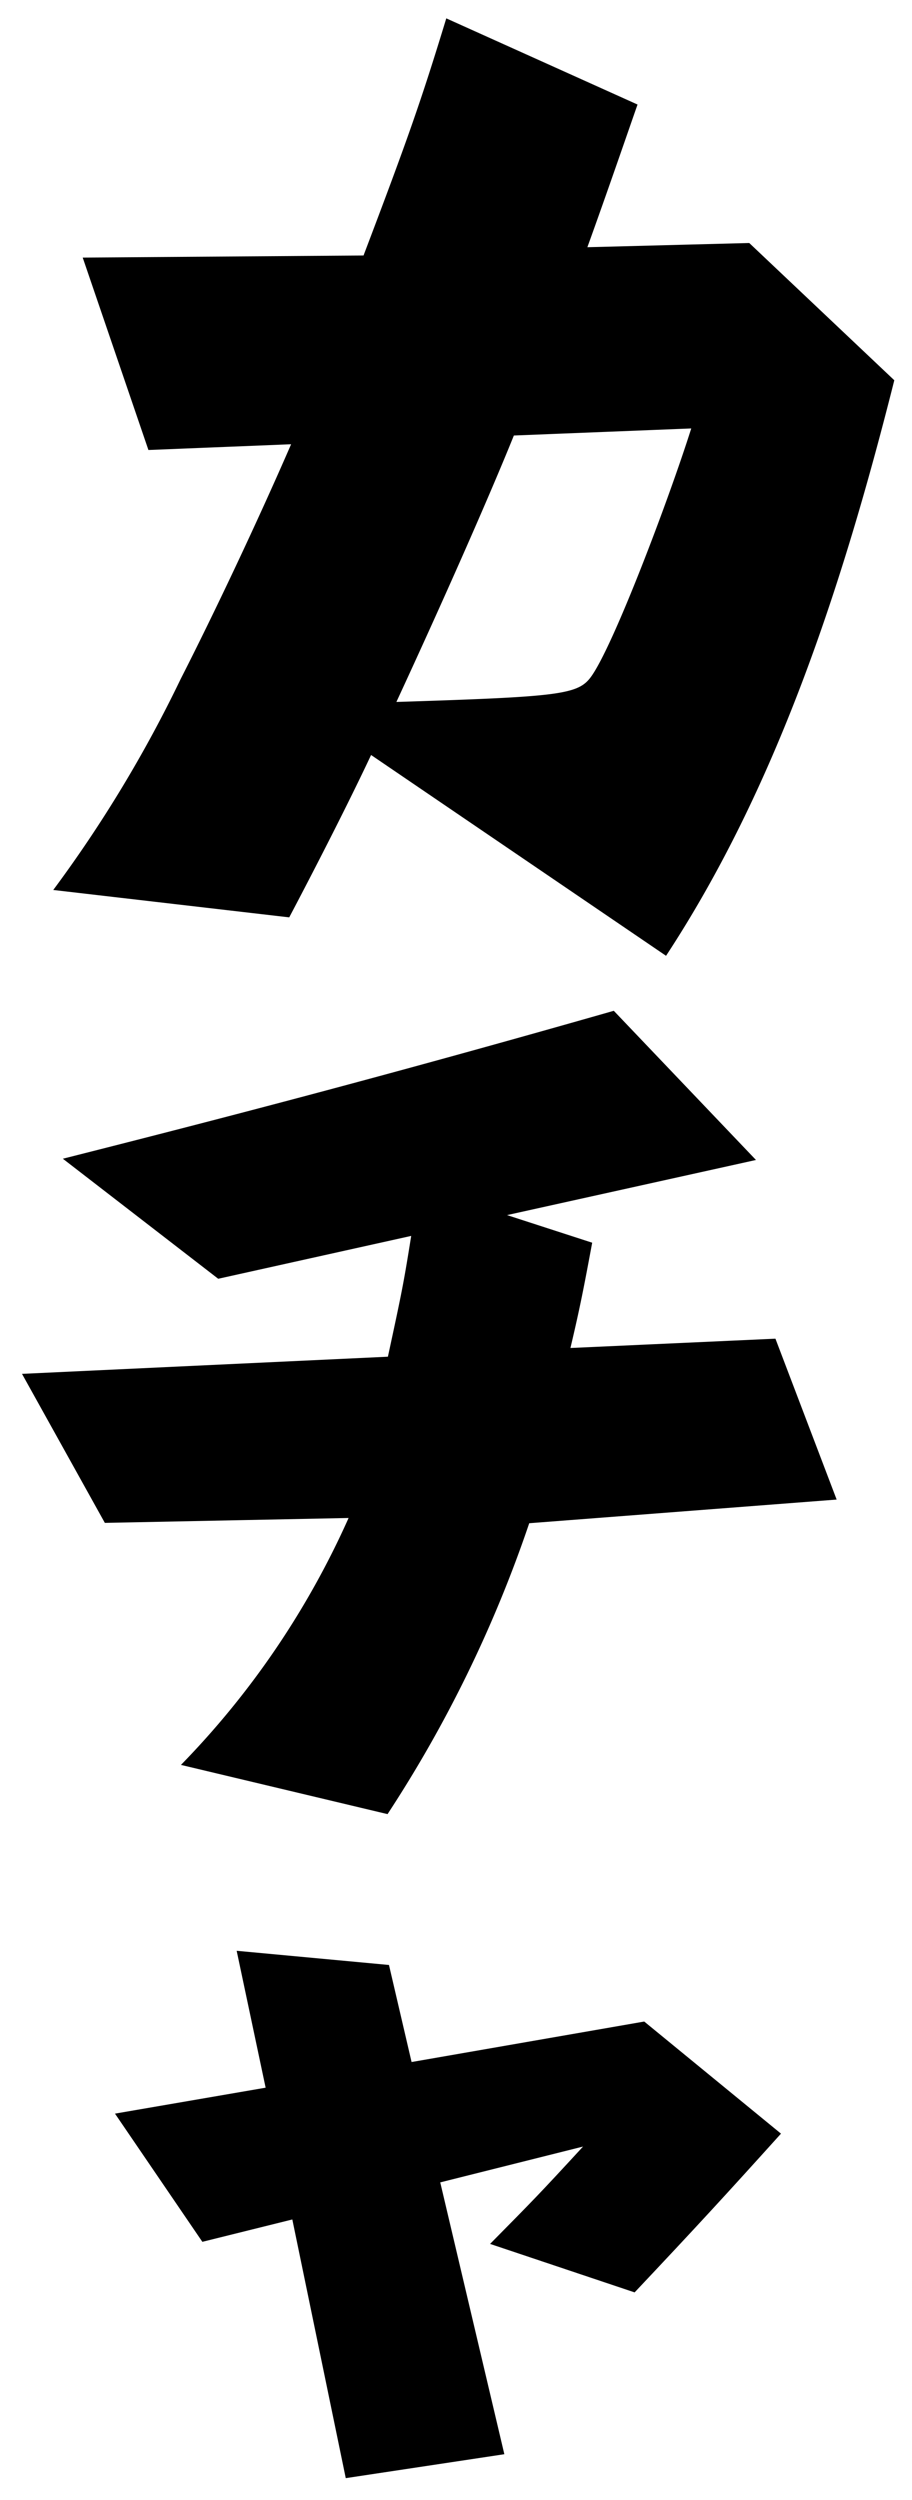 <svg xmlns="http://www.w3.org/2000/svg" width="33.737" height="92.464" viewBox="0 0 33.737 92.464">
  <g id="グループ_22643" data-name="グループ 22643" transform="translate(3.477 -0.004) rotate(3)">
    <path id="パス_43600" data-name="パス 43600" d="M.136,32.955a47.94,47.94,0,0,0,4.3-8.042c1.132-2.542,2.535-5.967,3.624-8.882L2.8,16.52,0,9.54l10.37-.621C11.78,4.524,12.2,3.092,12.968,0L20.2,2.813c-.223.757-.923,3.211-1.577,5.367l5.972-.469L30.219,12.5c-1.536,7.812-3.592,15.315-7.318,21.7L11.616,27.354c-.954,2.343-2.387,5.461-2.71,6.156ZM16.272,15.277c-.8,2.328-2.308,6.288-3.824,10.069,5.974-.505,6.688-.614,7.137-1.3.763-1.163,2.522-6.664,3.226-9.373Z" transform="translate(0.082)"/>
    <path id="パス_43601" data-name="パス 43601" d="M20.81,8.608c-.216,1.633-.323,2.413-.6,3.931l7.555-.741,2.573,5.824L19.027,19.091A47.226,47.226,0,0,1,14.356,30.11L6.629,28.692a31.354,31.354,0,0,0,5.715-9.445L3.349,19.9,0,14.556l13.484-1.342c.407-2.517.438-2.744.627-4.507L7.065,10.664,1.093,6.531C6.685,4.8,12.749,2.887,21.159,0L26.7,5.235,17.611,7.753Z" transform="translate(0 36.332)"/>
    <path id="パス_43602" data-name="パス 43602" d="M15.043,18.076,9.231,19.267,6.756,9.816l-3.28,1L0,6.25,5.515,5,4.18,0,9.834.229l1.023,3.541,8.516-1.946L24.642,5.7c-1.925,2.374-2.938,3.6-5.1,6.147l-5.433-1.511c1.524-1.715,1.674-1.878,3.246-3.776l-5.206,1.6Z" transform="translate(4.867 71.782)"/>
  </g>
</svg>

